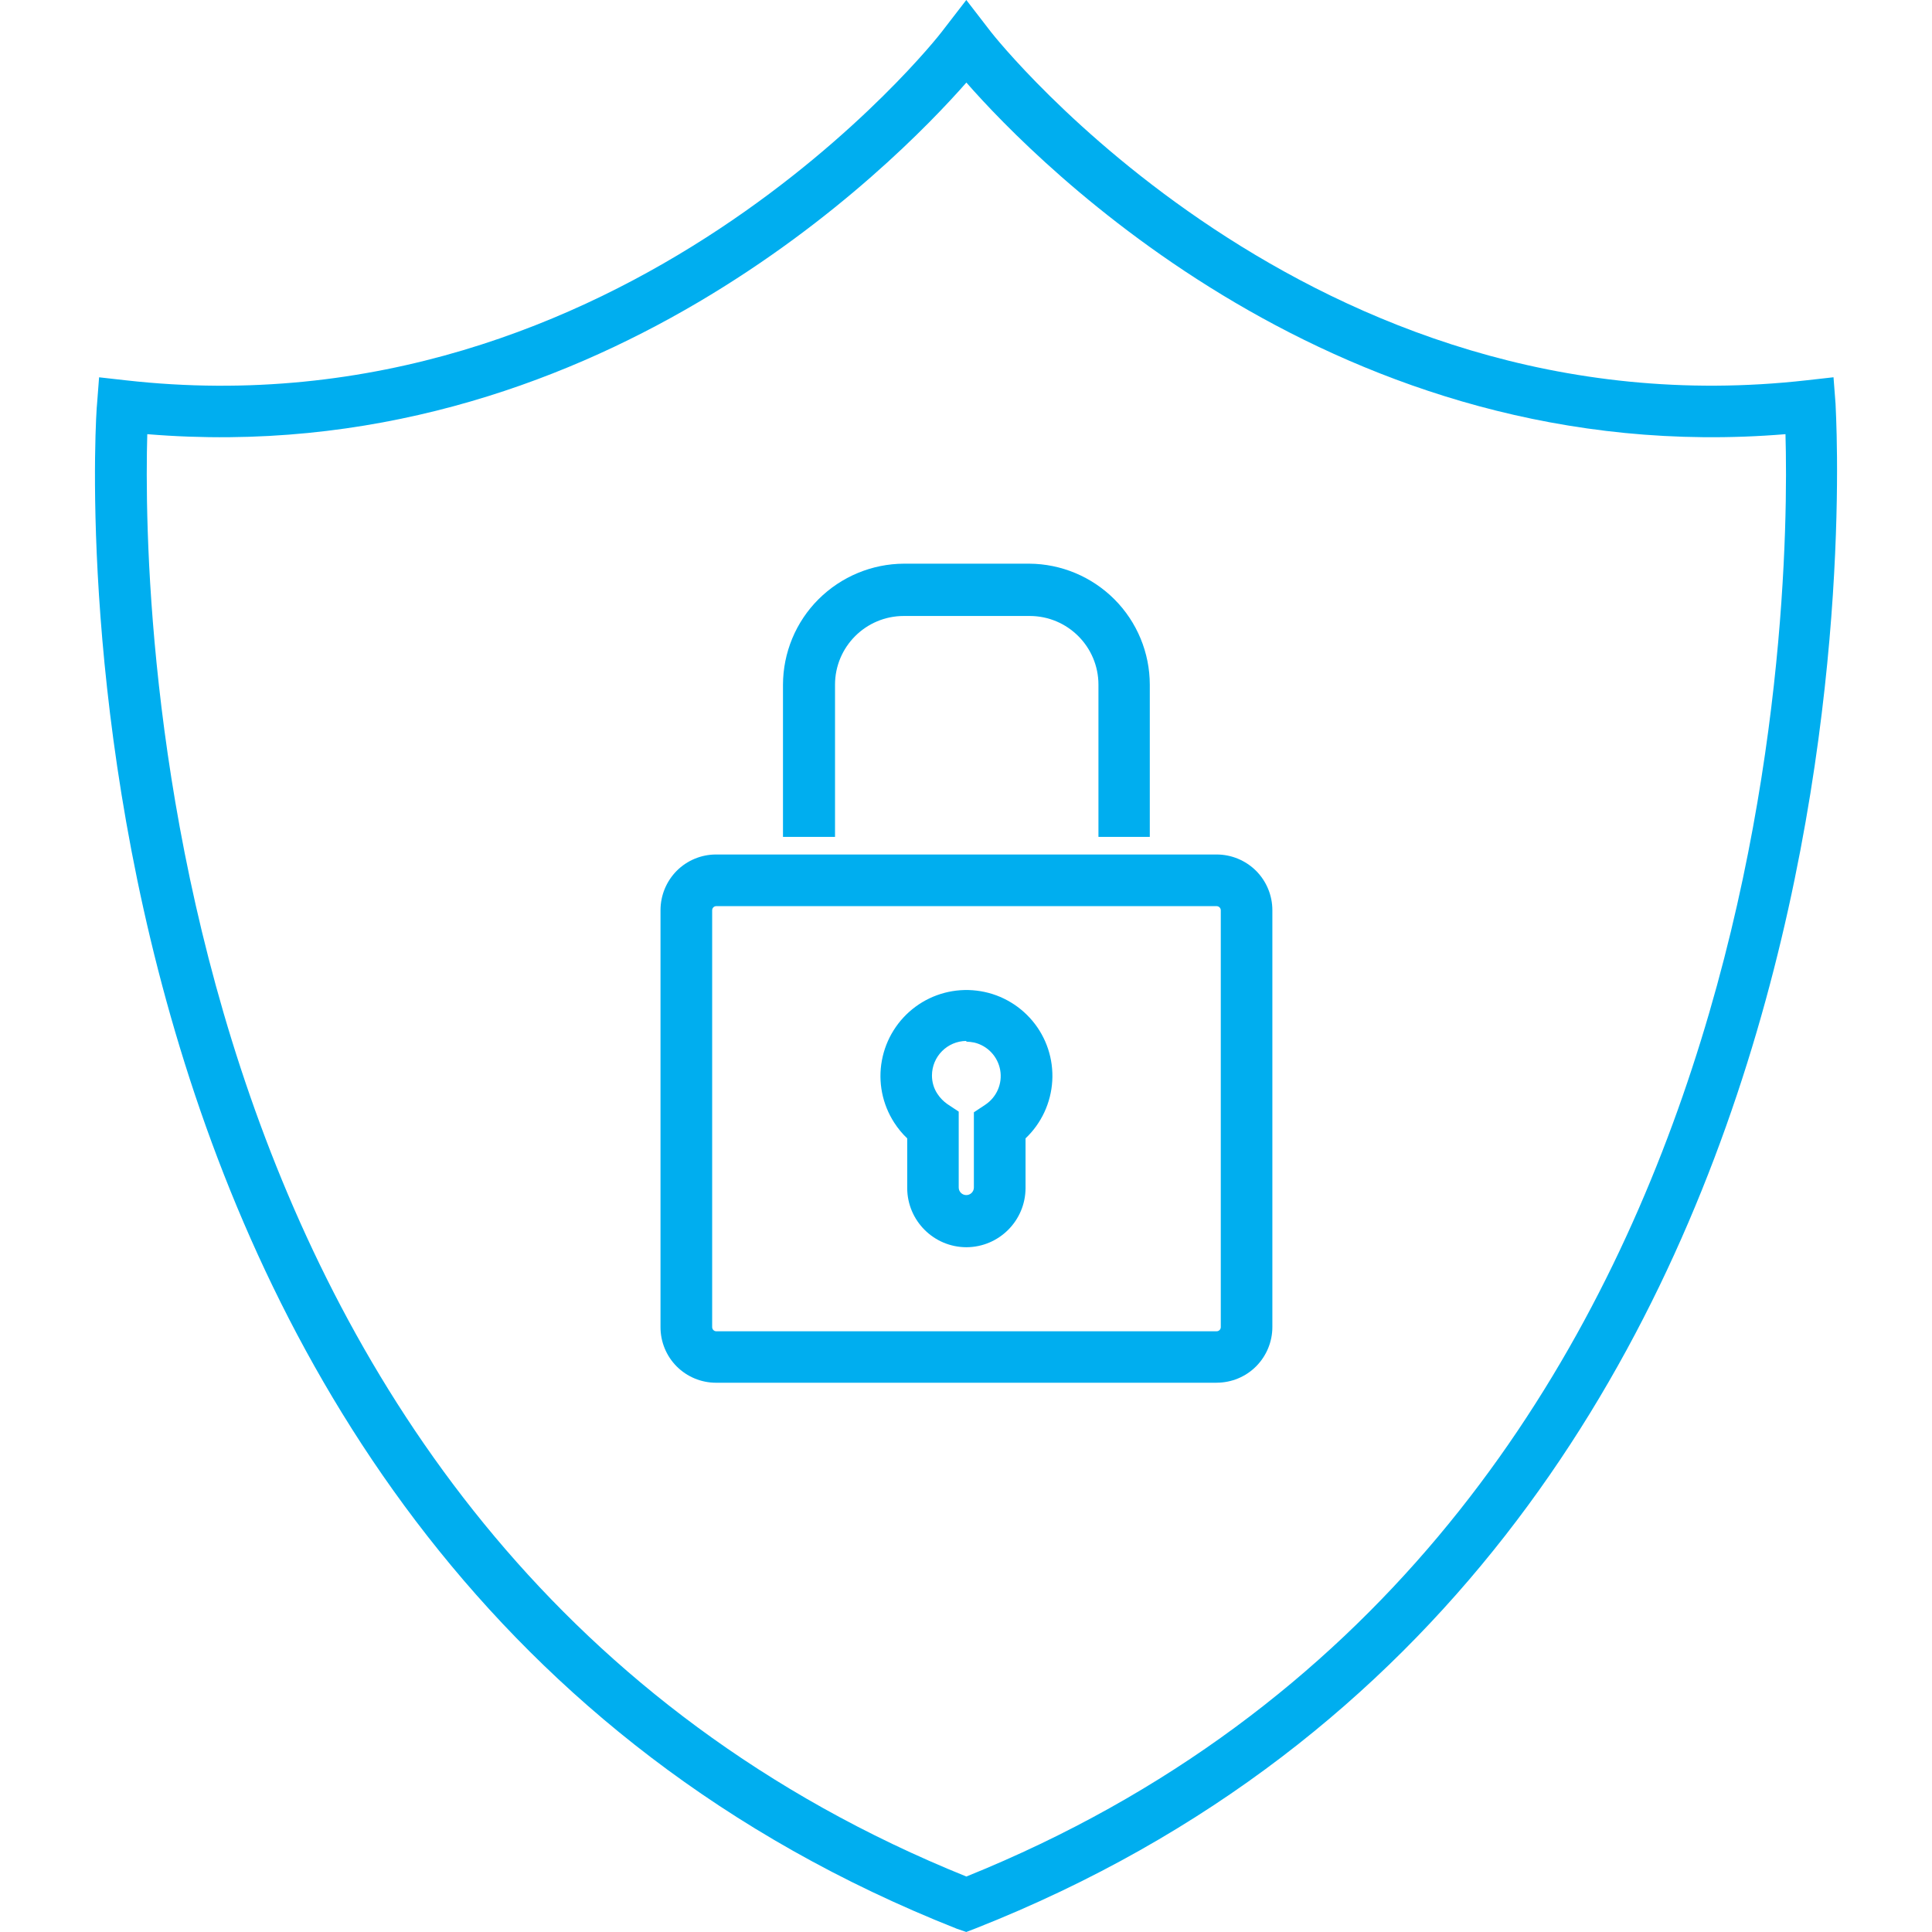 <?xml version="1.0" encoding="UTF-8"?>
<svg id="Layer_1" data-name="Layer 1" xmlns="http://www.w3.org/2000/svg" viewBox="0 0 512 512">
  <defs>
    <style>
      .cls-1 {
        fill: #00aeef;
        stroke-width: 0px;
      }
    </style>
  </defs>
  <path class="cls-1" d="M322.42,366.44h-132.67c-3.91,0-7.66-1.56-10.42-4.32-2.76-2.77-4.3-6.53-4.29-10.44v-110.46c0-3.91,1.54-7.66,4.29-10.44,2.76-2.77,6.52-4.33,10.42-4.33h132.67c3.92,0,7.67,1.56,10.45,4.32,2.76,2.77,4.32,6.53,4.32,10.44v110.46c0,3.92-1.56,7.67-4.32,10.44s-6.53,4.32-10.45,4.32h0ZM189.75,240.14c-.58.03-1.02.51-1.02,1.1v110.46c0,.58.46,1.07,1.02,1.1h132.67c.6,0,1.1-.48,1.1-1.1v-110.46c0-.6-.49-1.1-1.1-1.1h-132.67Z"/>
  <path class="cls-1" d="M256.09,330.53c-8.64-.03-15.64-7.03-15.67-15.67v-13.18c-1.32-1.25-2.48-2.66-3.46-4.19-3.14-4.88-4.31-10.77-3.25-16.46,1.05-5.7,4.24-10.79,8.9-14.23,4.67-3.44,10.48-4.97,16.23-4.27,5.76.69,11.03,3.55,14.76,8s5.6,10.15,5.26,15.93-2.87,11.24-7.08,15.22v13.18c-.03,8.64-7.03,15.64-15.67,15.67h-.02ZM256.09,275.86c-5.04.03-9.11,4.13-9.11,9.17,0,1.73.49,3.42,1.46,4.87.69,1.05,1.58,1.96,2.6,2.68l3.03,2.01v20.11c0,1.11.9,2.01,2.01,2.01s2.01-.9,2.01-2.01v-19.93l3.03-2.01h0c3.02-2.01,4.58-5.61,3.94-9.2-.64-3.57-3.33-6.43-6.86-7.27-.69-.14-1.42-.22-2.12-.25v-.18h-.01.02,0Z"/>
  <path class="cls-1" d="M304.7,221.79h-13.6v-40.33c0-10.06-8.16-18.22-18.23-18.22h-33.35c-10.06,0-18.23,8.15-18.23,18.22v40.33h-13.79v-40.33c.02-8.5,3.4-16.66,9.42-22.66s14.16-9.39,22.66-9.42h33.17c8.48.04,16.6,3.45,22.59,9.45s9.36,14.14,9.37,22.62v40.33h-.01,0Z"/>
  <path class="cls-1" d="M256.09,512l-2.49-.85C5.49,413.04,25.23,110.19,25.72,107.03l.54-7.04,7.04.79C165.36,115.72,248.71,9.65,249.52,8.5l6.56-8.5,6.56,8.5c.79,1.02,84.5,107.21,216.22,92.27l7.04-.79.54,7.04c0,3.03,20.23,305.99-227.8,403.99l-2.56.98h.01,0ZM39.03,115.06c-1.27,45.08,1.58,295.25,217.07,382.24,215.48-86.99,218.34-337.1,217.07-382.24-118.34,9.78-198.23-71.68-217.07-93.18-18.9,21.5-98.72,102.97-217.07,93.18h0Z"/>
</svg>